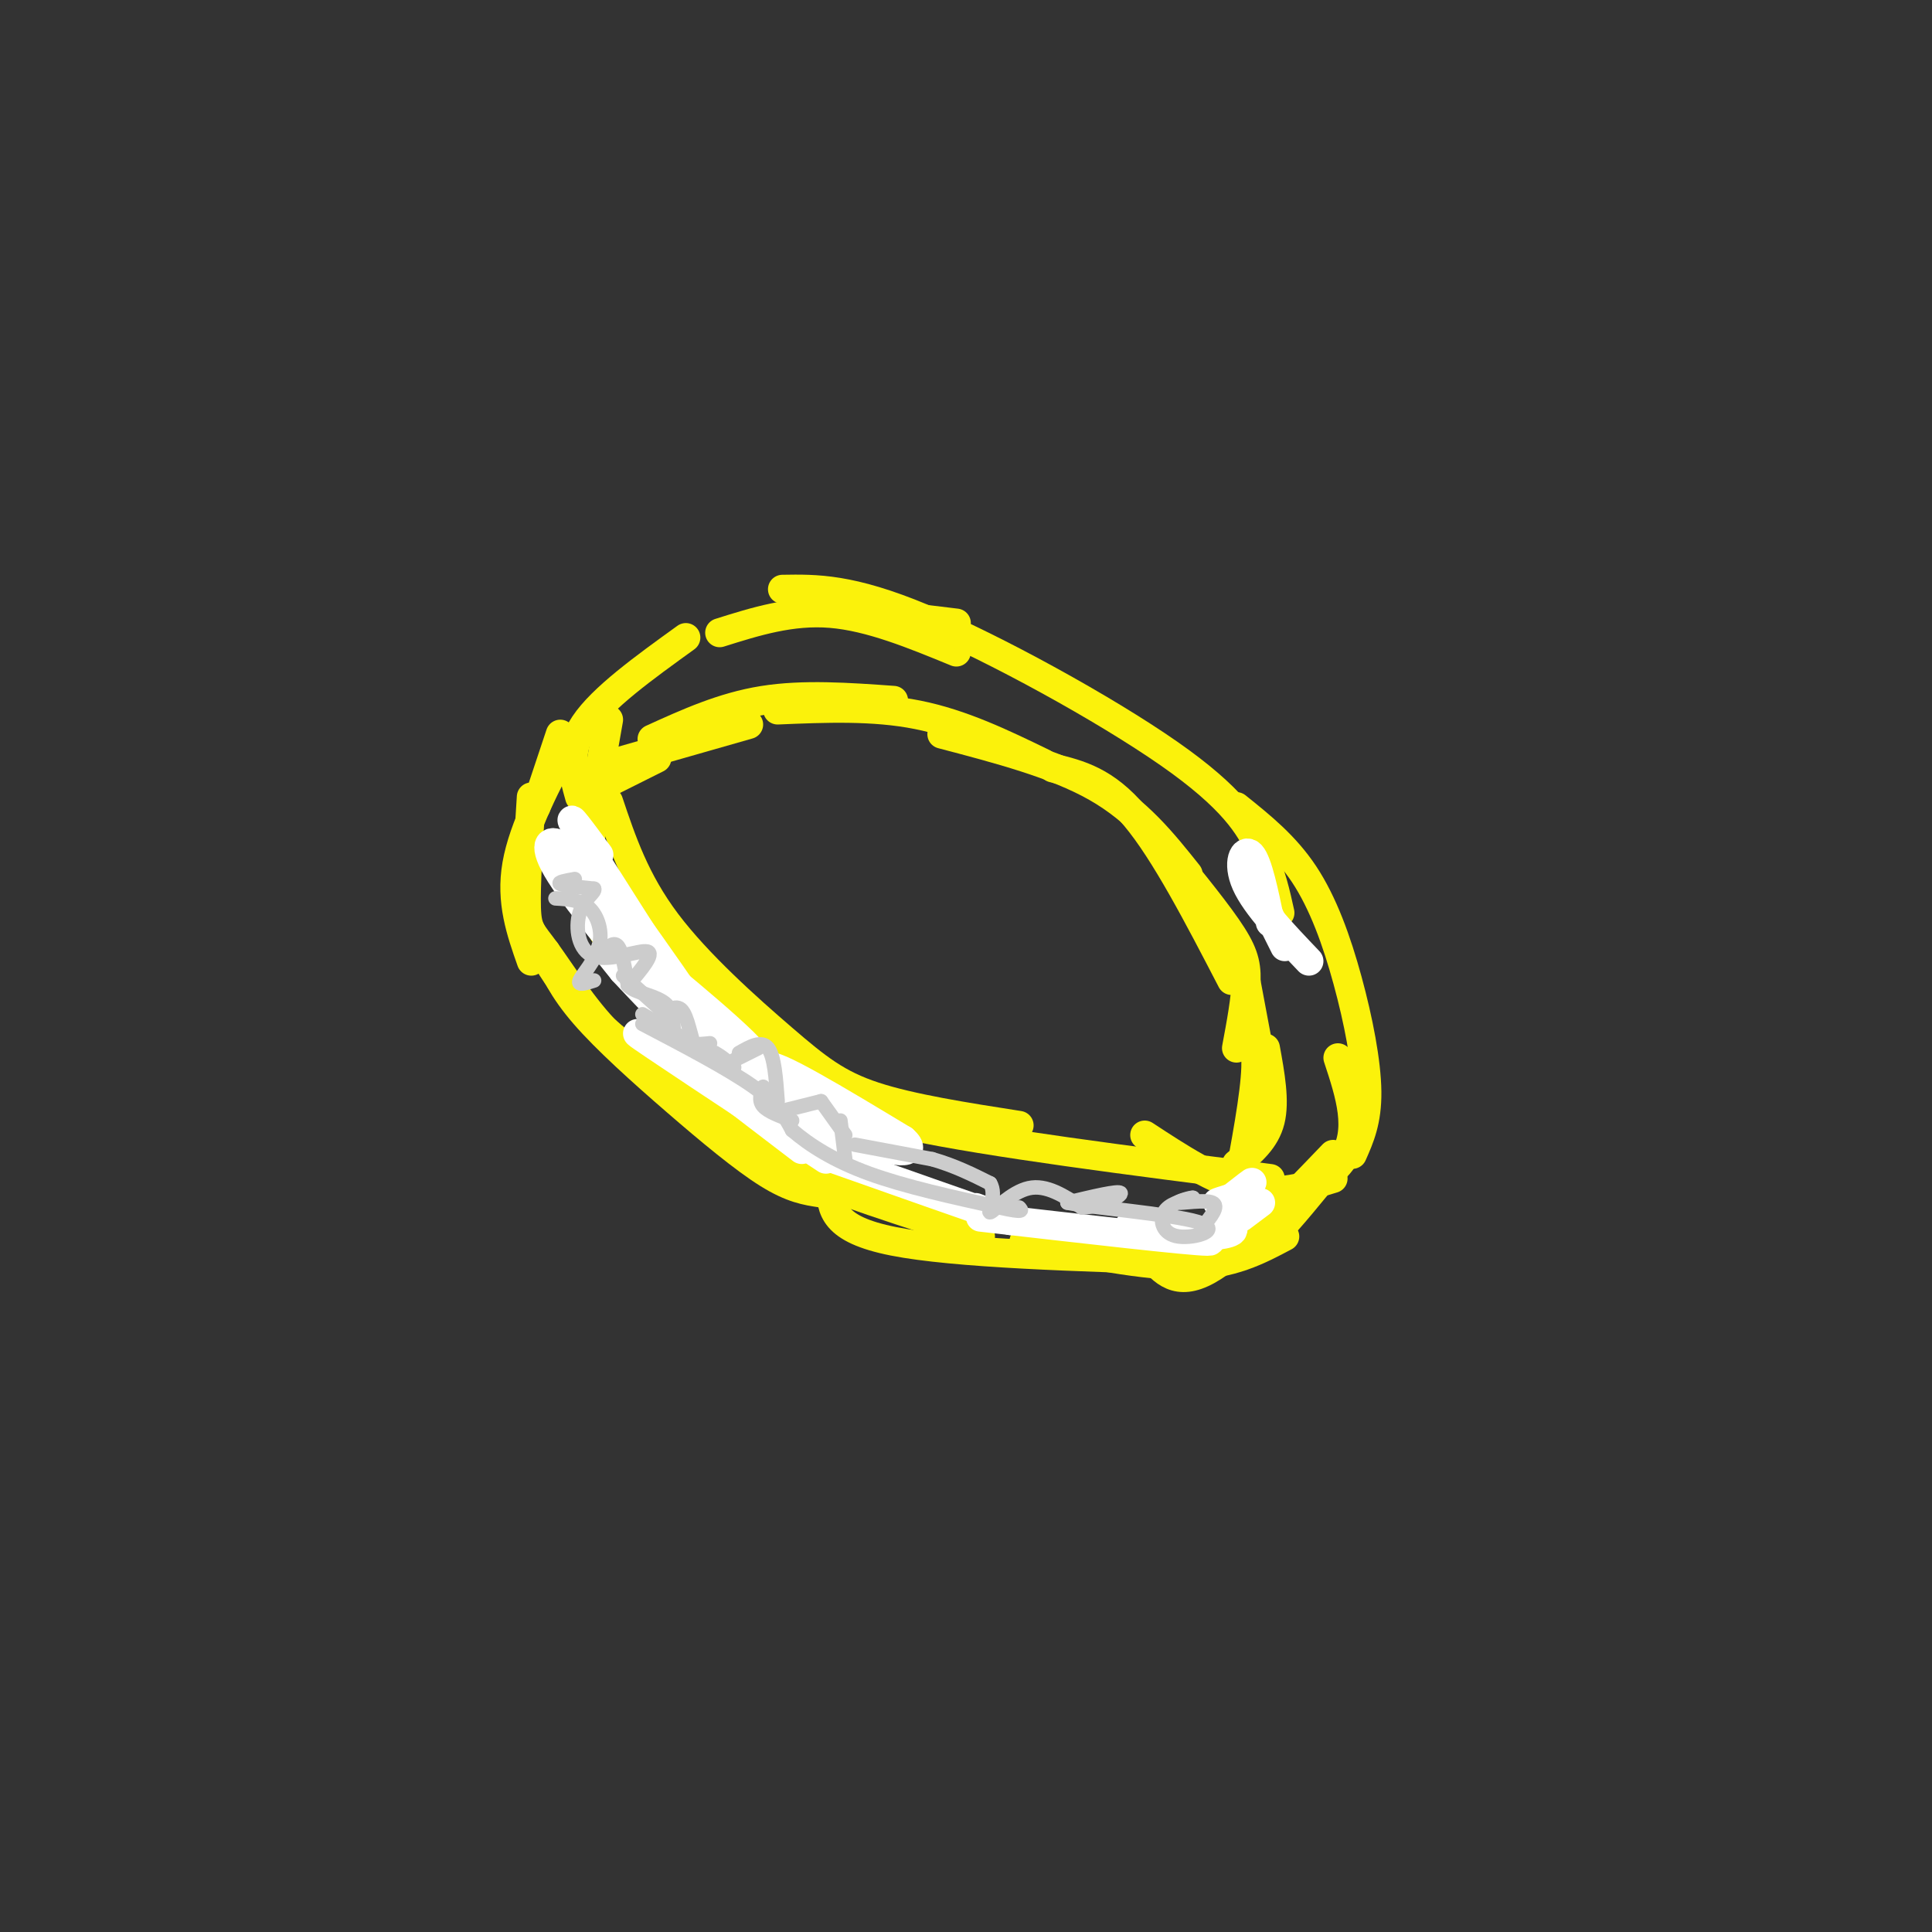<svg viewBox='0 0 400 400' version='1.1' xmlns='http://www.w3.org/2000/svg' xmlns:xlink='http://www.w3.org/1999/xlink'><rect x="0" y="0" width="400" height="400" fill="#333333" stroke="none"/><g fill='none' stroke='#FBF20B' stroke-width='6' stroke-linecap='round' stroke-linejoin='round'><path d='M120,165c-1.333,-4.750 -2.667,-9.500 1,-15c3.667,-5.500 12.333,-11.750 21,-18'/><path d='M165,125c0.000,0.000 33.000,4.000 33,4'/><path d='M149,131c7.417,-2.333 14.833,-4.667 23,-4c8.167,0.667 17.083,4.333 26,8'/><path d='M162,122c7.030,-0.113 14.060,-0.226 29,6c14.940,6.226 37.792,18.792 51,28c13.208,9.208 16.774,15.060 19,20c2.226,4.940 3.113,8.970 4,13'/><path d='M126,149c-2.267,12.844 -4.533,25.689 -4,34c0.533,8.311 3.867,12.089 9,17c5.133,4.911 12.067,10.956 19,17'/><path d='M126,166c2.744,8.173 5.488,16.345 12,25c6.512,8.655 16.792,17.792 24,24c7.208,6.208 11.345,9.488 19,12c7.655,2.512 18.827,4.256 30,6'/><path d='M141,198c6.578,8.089 13.156,16.178 19,22c5.844,5.822 10.956,9.378 28,13c17.044,3.622 46.022,7.311 75,11'/><path d='M256,167c5.036,4.036 10.071,8.071 14,14c3.929,5.929 6.750,13.750 9,22c2.250,8.250 3.929,16.929 4,23c0.071,6.071 -1.464,9.536 -3,13'/><path d='M277,219c2.500,7.583 5.000,15.167 1,21c-4.000,5.833 -14.500,9.917 -25,14'/><path d='M276,244c-5.750,1.750 -11.500,3.500 -18,2c-6.500,-1.500 -13.750,-6.250 -21,-11'/><path d='M116,152c0.000,0.000 -5.000,15.000 -5,15'/><path d='M118,153c-4.833,9.167 -9.667,18.333 -11,26c-1.333,7.667 0.833,13.833 3,20'/><path d='M110,165c-0.577,9.155 -1.155,18.310 -1,23c0.155,4.690 1.042,4.917 4,9c2.958,4.083 7.988,12.024 13,17c5.012,4.976 10.006,6.988 15,9'/><path d='M109,191c3.750,7.167 7.500,14.333 16,22c8.500,7.667 21.750,15.833 35,24'/><path d='M113,197c1.732,3.881 3.464,7.762 8,13c4.536,5.238 11.875,11.833 19,18c7.125,6.167 14.036,11.905 19,15c4.964,3.095 7.982,3.548 11,4'/><path d='M148,231c2.917,3.417 5.833,6.833 15,11c9.167,4.167 24.583,9.083 40,14'/><path d='M172,246c0.167,4.250 0.333,8.500 13,11c12.667,2.500 37.833,3.250 63,4'/><path d='M212,257c12.500,2.583 25.000,5.167 34,5c9.000,-0.167 14.500,-3.083 20,-6'/><path d='M238,260c2.833,3.250 5.667,6.500 12,3c6.333,-3.500 16.167,-13.750 26,-24'/><path d='M256,256c1.083,1.917 2.167,3.833 5,2c2.833,-1.833 7.417,-7.417 12,-13'/><path d='M124,163c0.000,0.000 12.000,-6.000 12,-6'/><path d='M127,158c0.000,0.000 28.000,-8.000 28,-8'/><path d='M135,153c7.333,-3.333 14.667,-6.667 23,-8c8.333,-1.333 17.667,-0.667 27,0'/><path d='M161,147c9.917,-0.417 19.833,-0.833 29,1c9.167,1.833 17.583,5.917 26,10'/><path d='M195,152c11.750,3.083 23.500,6.167 32,11c8.500,4.833 13.750,11.417 19,18'/><path d='M218,159c5.417,1.333 10.833,2.667 17,10c6.167,7.333 13.083,20.667 20,34'/><path d='M239,173c5.844,7.111 11.689,14.222 15,19c3.311,4.778 4.089,7.222 4,11c-0.089,3.778 -1.044,8.889 -2,14'/><path d='M257,198c0.000,0.000 6.000,32.000 6,32'/><path d='M257,213c1.583,1.167 3.167,2.333 3,8c-0.167,5.667 -2.083,15.833 -4,26'/><path d='M262,217c1.000,5.500 2.000,11.000 1,15c-1.000,4.000 -4.000,6.500 -7,9'/></g>
<g fill='none' stroke='#FFFFFF' stroke-width='6' stroke-linecap='round' stroke-linejoin='round'><path d='M124,177c-3.500,-4.750 -7.000,-9.500 -5,-6c2.000,3.500 9.500,15.250 17,27'/><path d='M123,184c-2.422,-3.800 -4.844,-7.600 -7,-9c-2.156,-1.400 -4.044,-0.400 0,6c4.044,6.400 14.022,18.200 24,30'/><path d='M128,191c-5.178,-9.089 -10.356,-18.178 -4,-10c6.356,8.178 24.244,33.622 27,39c2.756,5.378 -9.622,-9.311 -22,-24'/><path d='M129,196c-5.773,-5.939 -9.204,-8.788 -2,-3c7.204,5.788 25.044,20.211 29,25c3.956,4.789 -5.974,-0.057 -14,-6c-8.026,-5.943 -14.150,-12.984 -16,-15c-1.850,-2.016 0.575,0.992 3,4'/><path d='M129,201c7.560,8.060 24.958,26.208 25,25c0.042,-1.208 -17.274,-21.774 -18,-24c-0.726,-2.226 15.137,13.887 31,30'/><path d='M167,232c7.893,7.190 12.125,10.167 8,6c-4.125,-4.167 -16.607,-15.476 -16,-17c0.607,-1.524 14.304,6.738 28,15'/><path d='M187,236c3.548,3.083 -1.583,3.292 -11,-1c-9.417,-4.292 -23.119,-13.083 -24,-13c-0.881,0.083 11.060,9.042 23,18'/><path d='M175,240c-4.022,-2.178 -25.578,-16.622 -30,-19c-4.422,-2.378 8.289,7.311 21,17'/><path d='M167,236c-17.833,-11.333 -35.667,-22.667 -35,-22c0.667,0.667 19.833,13.333 39,26'/><path d='M170,239c15.833,5.583 31.667,11.167 37,13c5.333,1.833 0.167,-0.083 -5,-2'/><path d='M203,252c21.711,2.489 43.422,4.978 47,5c3.578,0.022 -10.978,-2.422 -15,-3c-4.022,-0.578 2.489,0.711 9,2'/><path d='M244,256c4.075,0.241 9.762,-0.156 11,-1c1.238,-0.844 -1.972,-2.135 -2,-3c-0.028,-0.865 3.127,-1.304 3,-1c-0.127,0.304 -3.534,1.351 -3,0c0.534,-1.351 5.010,-5.100 6,-6c0.990,-0.900 -1.505,1.050 -4,3'/><path d='M255,248c-1.422,0.733 -2.978,1.067 -3,1c-0.022,-0.067 1.489,-0.533 3,-1'/><path d='M257,251c0.000,0.000 -1.000,0.000 -1,0'/><path d='M261,249c0.000,0.000 -4.000,3.000 -4,3'/><path d='M258,180c0.000,0.000 8.000,16.000 8,16'/><path d='M263,191c-1.289,-6.222 -2.578,-12.444 -4,-14c-1.422,-1.556 -2.978,1.556 -1,6c1.978,4.444 7.489,10.222 13,16'/></g>
<g fill='none' stroke='#CCCCCC' stroke-width='3' stroke-linecap='round' stroke-linejoin='round'><path d='M115,186c2.595,0.149 5.190,0.298 7,2c1.810,1.702 2.833,4.958 2,8c-0.833,3.042 -3.524,5.869 -4,7c-0.476,1.131 1.262,0.565 3,0'/><path d='M125,197c1.083,-1.083 2.167,-2.167 3,-1c0.833,1.167 1.417,4.583 2,8'/><path d='M129,202c0.000,0.000 10.000,9.000 10,9'/><path d='M133,210c0.000,0.000 12.000,7.000 12,7'/><path d='M133,212c8.917,4.667 17.833,9.333 23,13c5.167,3.667 6.583,6.333 8,9'/><path d='M164,234c3.600,3.089 8.600,6.311 16,9c7.400,2.689 17.200,4.844 27,7'/><path d='M207,250c5.167,1.167 4.583,0.583 4,0'/><path d='M135,212c2.289,-2.133 4.578,-4.267 6,-3c1.422,1.267 1.978,5.933 3,8c1.022,2.067 2.511,1.533 4,1'/><path d='M148,218c1.333,0.667 2.667,1.833 4,3'/><path d='M151,220c0.000,0.000 6.000,-3.000 6,-3'/><path d='M153,218c2.333,-1.333 4.667,-2.667 6,-1c1.333,1.667 1.667,6.333 2,11'/><path d='M158,225c-0.500,1.417 -1.000,2.833 0,4c1.000,1.167 3.500,2.083 6,3'/><path d='M162,230c0.000,0.000 8.000,-2.000 8,-2'/><path d='M170,228c0.000,0.000 5.000,7.000 5,7'/><path d='M174,232c0.000,0.000 1.000,8.000 1,8'/><path d='M177,237c0.000,0.000 16.000,3.000 16,3'/><path d='M193,240c4.667,1.333 8.333,3.167 12,5'/><path d='M205,245c1.512,2.476 -0.708,6.167 0,6c0.708,-0.167 4.345,-4.190 8,-5c3.655,-0.810 7.327,1.595 11,4'/><path d='M224,250c3.978,-0.133 8.422,-2.467 8,-3c-0.422,-0.533 -5.711,0.733 -11,2'/><path d='M221,249c4.589,0.963 21.560,2.372 27,4c5.440,1.628 -0.651,3.477 -4,3c-3.349,-0.477 -3.957,-3.279 -3,-5c0.957,-1.721 3.478,-2.360 6,-3'/><path d='M247,248c-0.190,-0.179 -3.667,0.875 -3,1c0.667,0.125 5.476,-0.679 7,0c1.524,0.679 -0.238,2.839 -2,5'/><path d='M119,182c-1.833,0.333 -3.667,0.667 -3,1c0.667,0.333 3.833,0.667 7,1'/><path d='M123,184c0.410,0.703 -2.065,1.962 -3,5c-0.935,3.038 -0.329,7.856 3,9c3.329,1.144 9.380,-1.388 11,-1c1.620,0.388 -1.190,3.694 -4,7'/><path d='M130,204c1.155,1.583 6.042,2.042 8,4c1.958,1.958 0.988,5.417 2,7c1.012,1.583 4.006,1.292 7,1'/></g>
</svg>